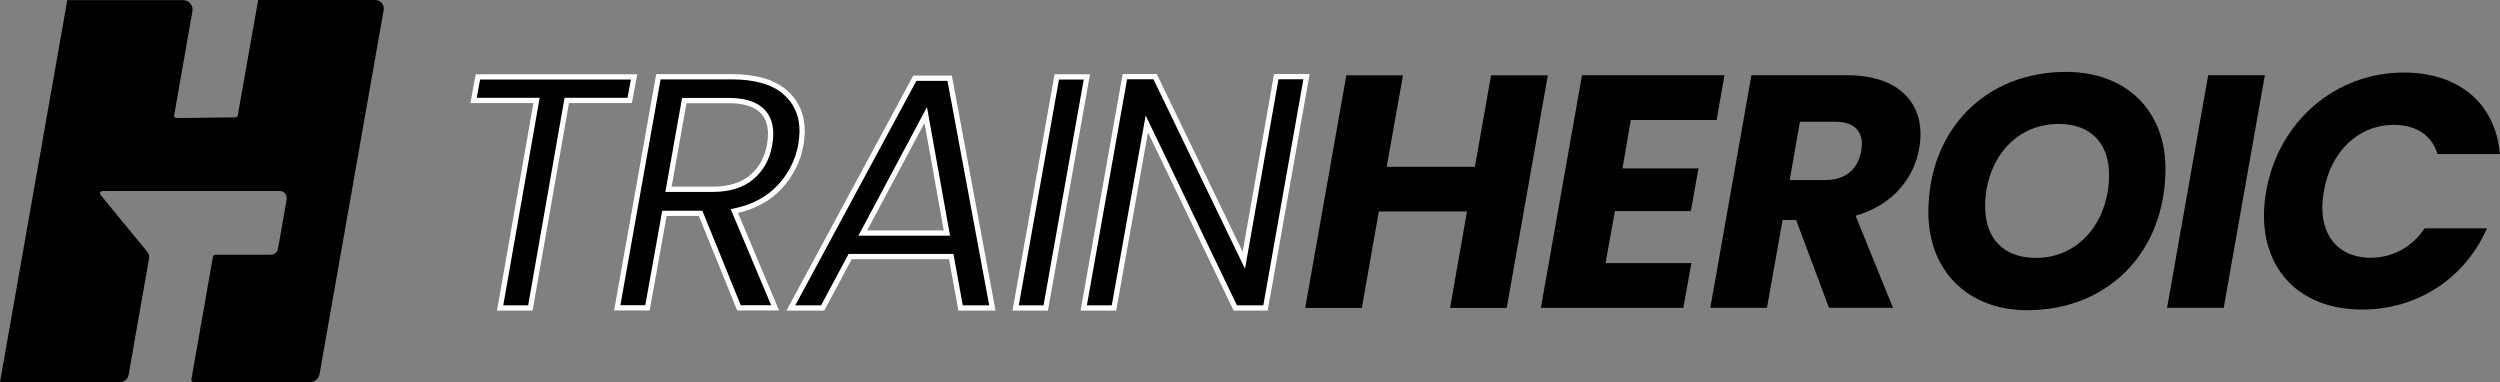 <?xml version="1.0" encoding="utf-8"?>
<!-- Generator: Adobe Illustrator 27.2.0, SVG Export Plug-In . SVG Version: 6.00 Build 0)  -->
<svg version="1.1" id="Layer_1" xmlns="http://www.w3.org/2000/svg" xmlns:xlink="http://www.w3.org/1999/xlink" x="0px" y="0px"
	 viewBox="0 0 1902 290.7" style="enable-background:new 0 0 1902 290.7;" xml:space="preserve">
<rect x="0" y="0" width="1902" height="290.7" fill="#808080" stroke="none"/>
<style type="text/css">
	.st0{stroke:#FFFFFF;stroke-width:4;stroke-miterlimit:10;}
</style>
<g id="Mark">
	<path d="M196.4,0l-15.5,87.8c-0.1,0.9-0.9,1.5-1.8,1.5l-44.8,0.5c-1,0-1.8-0.8-1.8-1.8c0-0.1,0-0.2,0-0.3l13.9-79.1
		c0.7-3.9-1.9-7.7-5.9-8.4c-0.4-0.1-0.8-0.1-1.3-0.1H51.2L0,290.7h91.4c3.1,0,5.8-2.2,6.4-5.3l15.6-88.7c0.3-1.9-0.2-3.8-1.4-5.2
		l-35.5-43.2c-0.7-0.8-0.6-1.9,0.2-2.6c0.3-0.3,0.8-0.4,1.2-0.4h134.8c3,0,5.5,2.4,5.5,5.4c0,0.3,0,0.6-0.1,1l-6.6,37.6
		c-0.5,2.6-2.7,4.5-5.4,4.5h-42.3c-0.9,0-1.6,0.6-1.8,1.5l-16.4,93.3c-0.2,1,0.5,1.9,1.5,2.1c0.1,0,0.2,0,0.3,0h88.5
		c3.5,0,6.5-2.5,7.2-6L291.9,7.6c0.6-3.5-1.7-6.9-5.2-7.5c-0.4-0.1-0.7-0.1-1.1-0.1L196.4,0z"/>
	<path class="st0" d="M482.4,58.5l-3.3,17.9h-47.9l-27.7,157.9h-23l27.7-157.9h-47.9l3.3-17.9L482.4,58.5z"/>
	<path class="st0" d="M596.9,69.8c8.9,7.6,13.4,17.6,13.4,30.3c-0.1,3.4-0.5,6.8-1,10.1c-2.1,12-7.8,23.1-16.1,32
		c-8.6,9.2-20.1,15.4-34.5,18.4l31,73.6h-27.5l-29.2-71.9h-27.5l-12.9,71.9h-23l31.3-175.8h56.5C574.8,58.5,588,62.3,596.9,69.8z
		 M586.3,101.8c0-8.1-2.6-14.3-7.9-18.7c-5.3-4.4-13.4-6.6-24.3-6.6h-33.5L508.6,144h33.8c12.4,0,22.3-3.1,29.5-9.2
		c7.2-6.1,11.8-14.3,13.6-24.6C586,107.4,586.3,104.7,586.3,101.8L586.3,101.8z"/>
	<path class="st0" d="M723.7,195.2h-76.9l-20.9,39.1h-24.2L696,59.5h26.5L755,234.3h-24.2L723.7,195.2z M720.4,177.3l-16.1-89.8
		l-47.9,89.8H720.4z"/>
	<path class="st0" d="M826.9,58.5l-31.3,175.8h-22.9L804,58.5H826.9z"/>
	<path class="st0" d="M962.8,234.3h-23l-67.3-140l-25,140h-23l31.3-176h23L946.3,198L971,58.3h23L962.8,234.3z"/>
	<path d="M1116.1,160.9h-67.1l-12.9,73.4h-43.1l31.3-177h43.1l-12.4,69.6h67.1l12.3-69.6h43.2l-31.3,177h-43.1L1116.1,160.9z"/>
	<path d="M1306,91.3h-65.3l-6.3,36.8h57.8l-5.8,32.5h-57.8l-7.1,39.6h65.3l-6.1,34h-108.4l31.3-177h108.4L1306,91.3z"/>
	<path d="M1404.9,57.2c43.4,0,60.8,25,55.2,55.7c-3.8,22.2-19.7,43.1-48.4,51.2l28.5,70.1h-48.7l-25-66.8h-10.3l-11.9,66.8h-43.1
		l31.3-177L1404.9,57.2z M1396.1,92.6h-26.7l-7.8,44.4h26.7c16.1,0,25.2-8.3,27.7-22.2C1418.5,101.4,1412.2,92.6,1396.1,92.6z"/>
	<path d="M1542.3,236c-45.4,0-75.2-30.3-75.2-74.4c0-62.8,43.4-106.9,104.7-106.9c46.2,0,75.7,29.8,75.7,73.6
		C1647.5,191.1,1604.4,236,1542.3,236z M1548.9,196.2c34.3,0,55.7-29.5,55.7-63.1c0-24-13.9-38.8-38.3-38.8c-34.6,0-56,29-56,62.8
		C1510.3,181.1,1523.9,196.2,1548.9,196.2L1548.9,196.2z"/>
	<path d="M1680,57.2h43.1l-31.3,177h-43.1L1680,57.2z"/>
	<path d="M1828.8,55.2c42.1,0,69.9,23.7,73.1,62h-47.4c-4.5-14.6-16.6-22.2-33.3-22.2c-26.5,0-47.9,19.7-53.2,50.4
		c-5.6,30.8,9.1,50.7,35.6,50.7c16.4,0,31.3-7.8,41.1-22.4h47.4c-16.9,38.3-53,61.8-95.1,61.8c-52.2,0-82.2-37.1-72.9-90
		S1776.6,55.2,1828.8,55.2z"/>
</g>
</svg>
